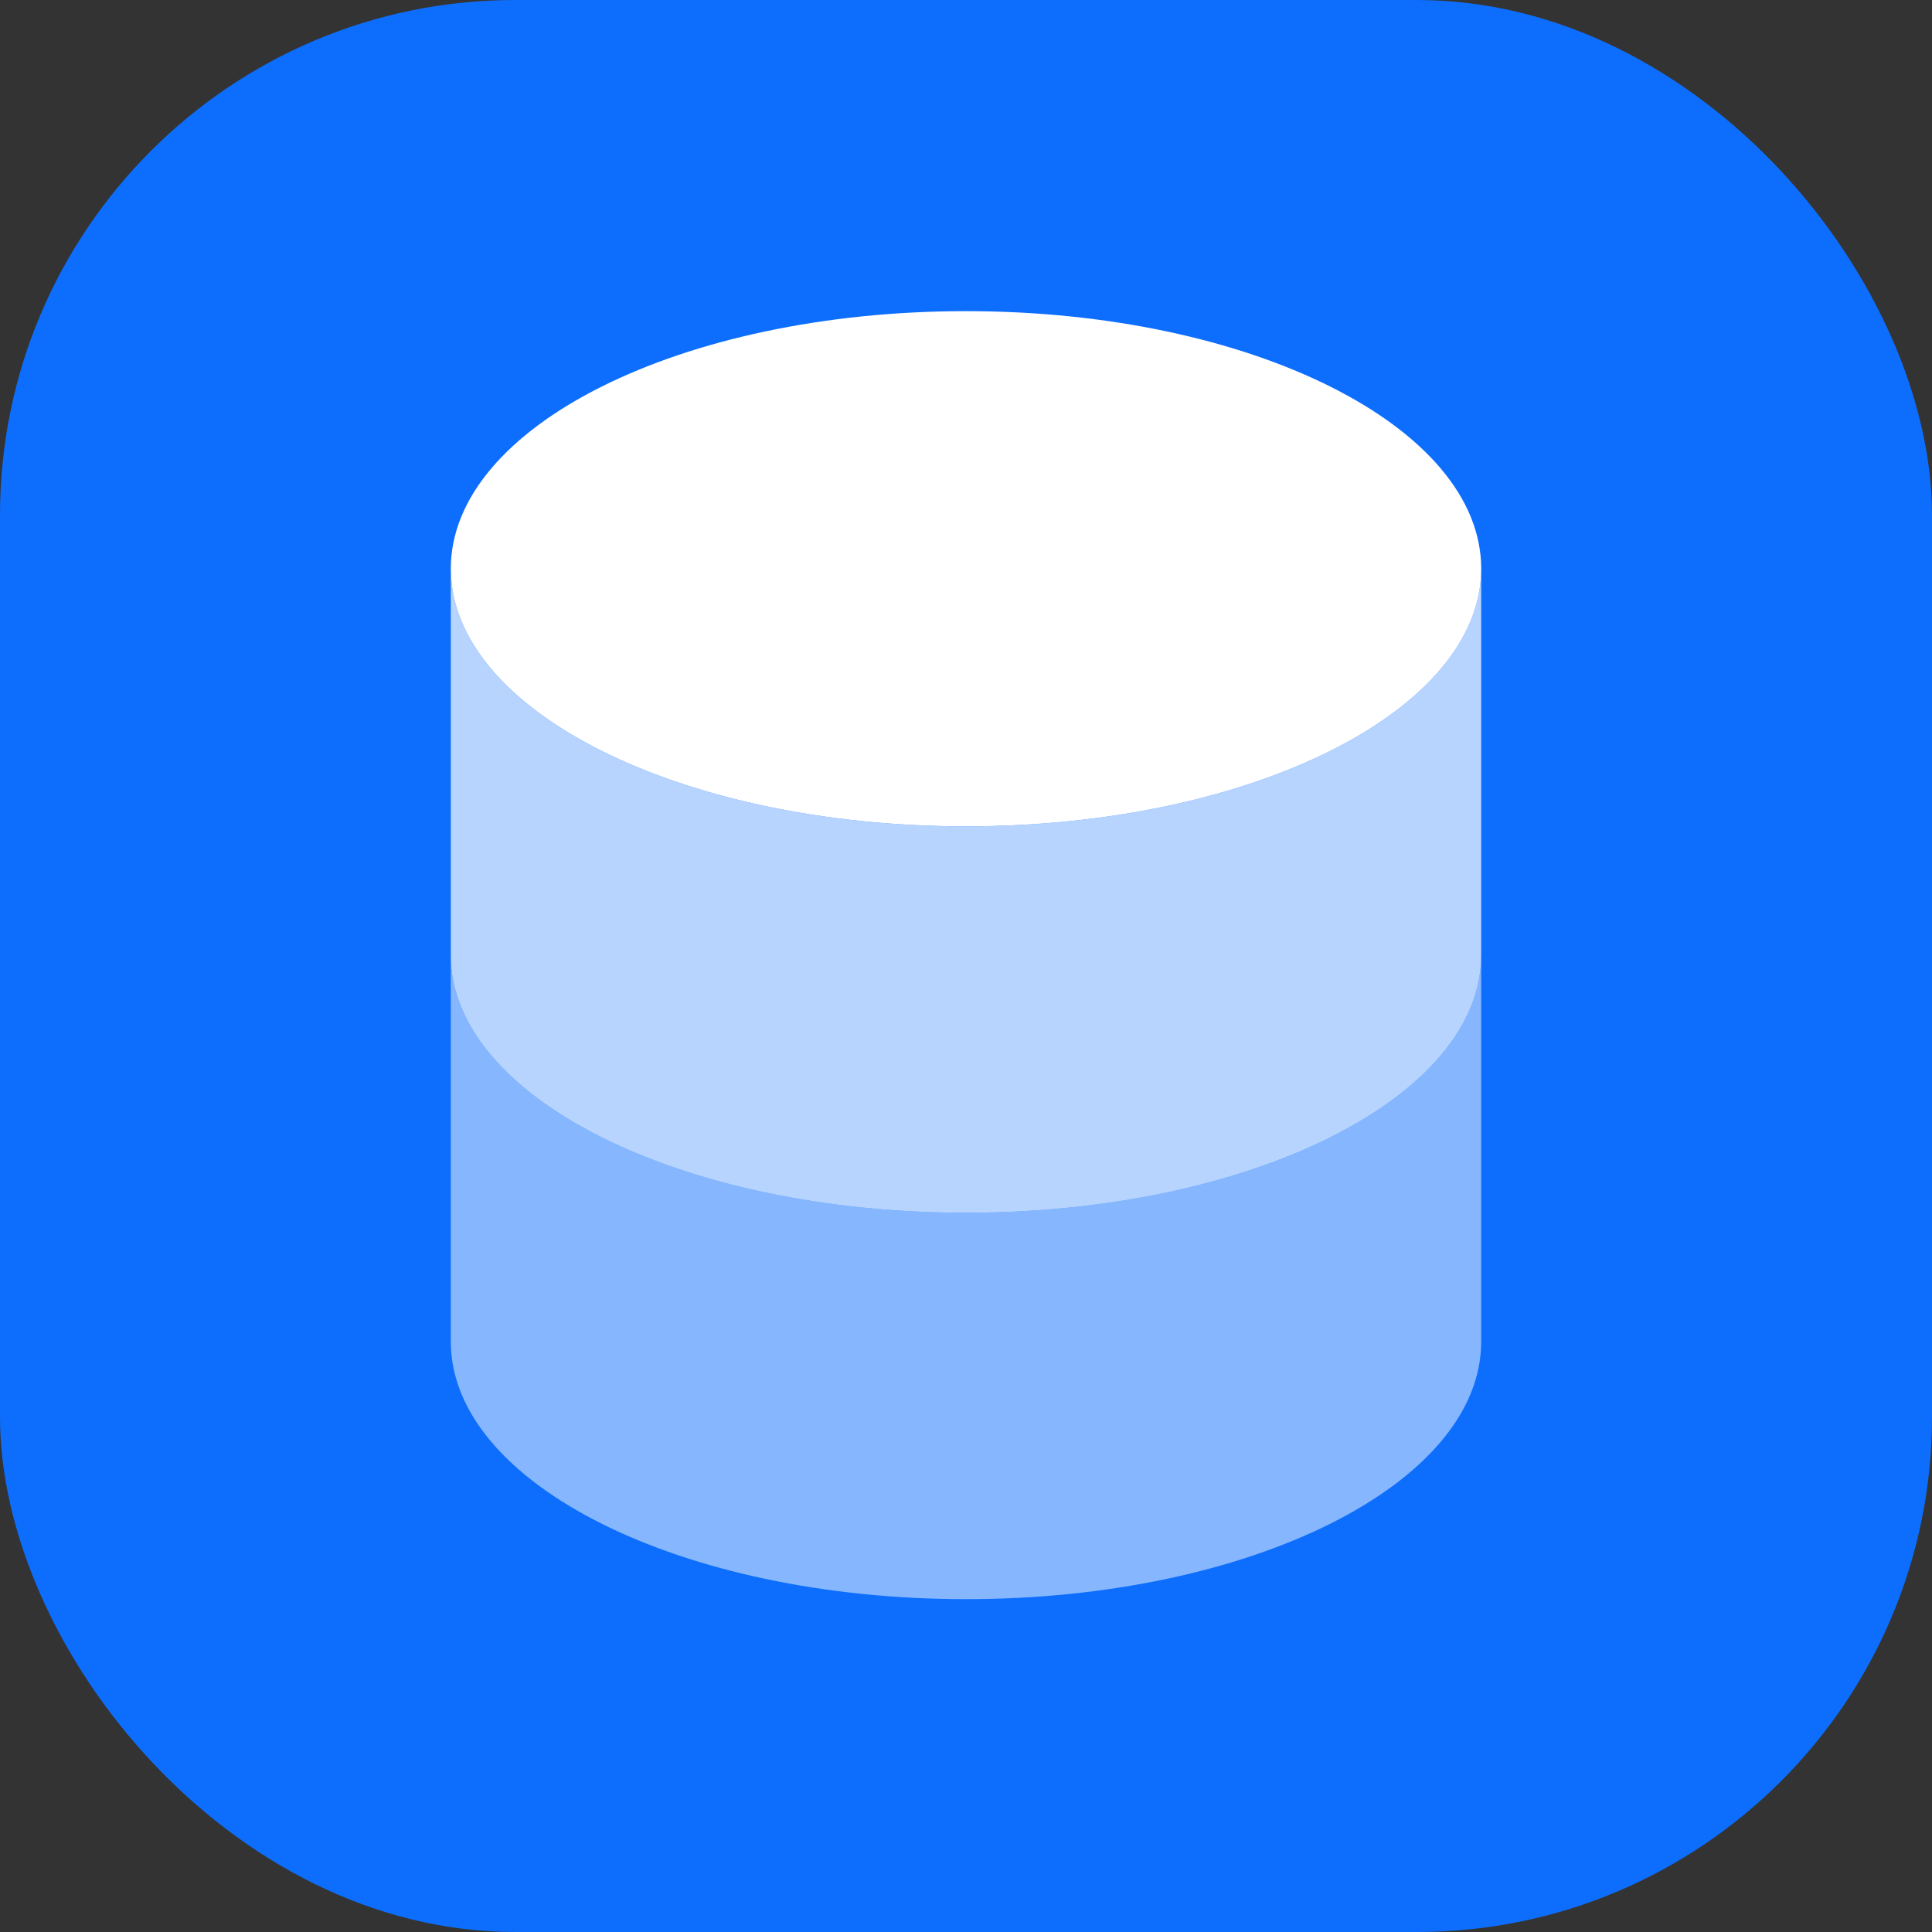 <svg width="60" height="60" viewBox="0 0 60 60" fill="none" xmlns="http://www.w3.org/2000/svg">
<rect x="0" y="0" width="60" height="60" fill="#333333" stroke="none"/>
<rect width="60" height="60" rx="16" fill="#0D6EFD"/>
<path d="M30 25.663C38.837 25.663 46 22.081 46 17.663C46 13.244 38.837 9.663 30 9.663C21.163 9.663 14 13.244 14 17.663C14 22.081 21.163 25.663 30 25.663Z" fill="white"/>
<path opacity="0.5" d="M14 29.663V41.663C14 46.081 21.163 49.663 30 49.663C38.837 49.663 46 46.081 46 41.663V29.663C46 34.081 38.837 37.663 30 37.663C21.163 37.663 14 34.081 14 29.663Z" fill="white"/>
<path opacity="0.7" d="M14 17.663V29.663C14 34.081 21.163 37.663 30 37.663C38.837 37.663 46 34.081 46 29.663V17.663C46 22.081 38.837 25.663 30 25.663C21.163 25.663 14 22.081 14 17.663Z" fill="white"/>
</svg>
